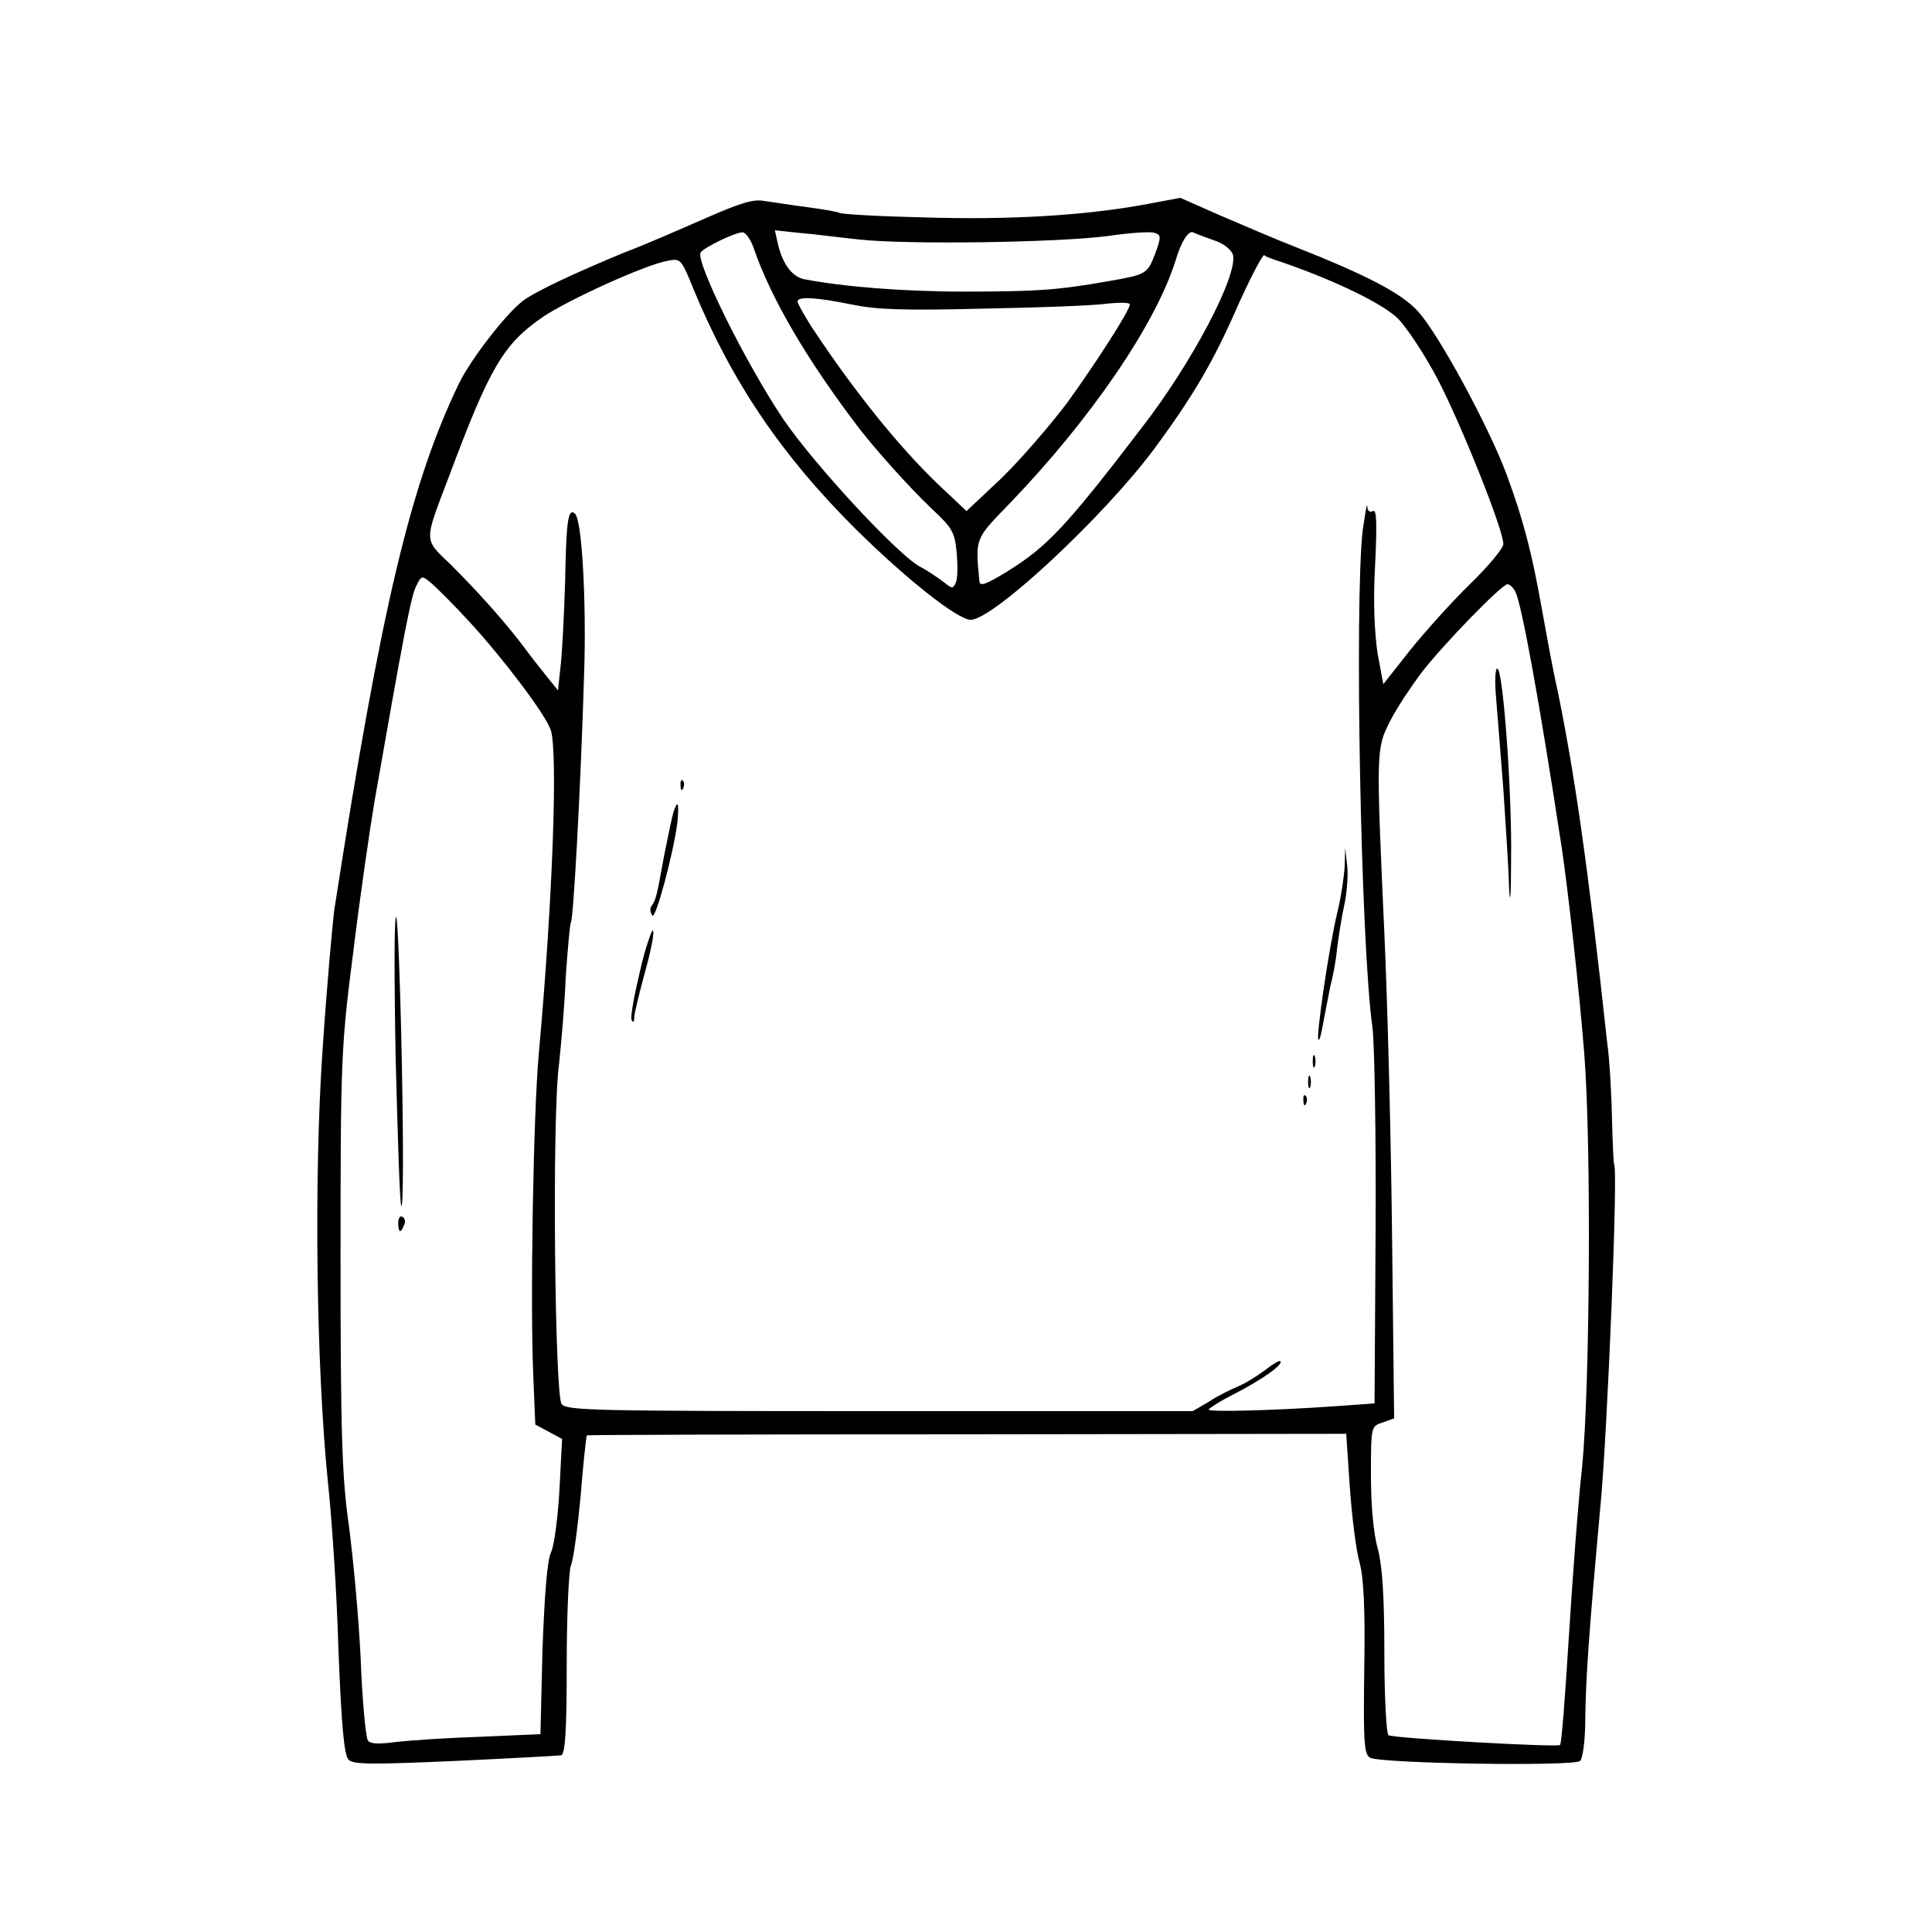 <?xml version="1.0" encoding="utf-8"?>
<!-- Generator: Adobe Illustrator 28.2.0, SVG Export Plug-In . SVG Version: 6.00 Build 0)  -->
<svg version="1.1" id="Layer_1" xmlns="http://www.w3.org/2000/svg" xmlns:xlink="http://www.w3.org/1999/xlink" x="0px" y="0px"
	 viewBox="0 0 37.5 37.5" style="enable-background:new 0 0 37.5 37.5;" xml:space="preserve">
<g transform="translate(0,436) scale(0.1,-0.1)">
	<path d="M137.3,4317.8c-4.6-2-11.8-5.2-16.1-6.8c-9.4-3.9-17.2-7.5-19.7-9.4c-3.3-2.5-10.1-11.3-12.4-16
		c-9.4-19.5-15.1-43.4-24.2-102.1c-0.4-3.1-1.5-15.4-2.3-27.4c-1.7-25-1.2-61.1,1-83.3c0.8-7.3,1.8-22.3,2.1-33.3
		c0.6-14.8,1.1-20.3,2-21.1c1-0.9,4.7-0.9,20.6-0.2c10.7,0.5,19.9,1,20.6,1.1c0.8,0.2,1.1,4.5,1.1,17.6c0,9.5,0.4,18.2,0.8,19.2
		c0.5,1.1,1.3,7.2,1.9,13.5c0.5,6.4,1.1,11.7,1.2,11.8c0.2,0.1,33.3,0.2,73.8,0.2l73.6,0.1l0.7-10.4c0.4-5.6,1.2-12.2,1.9-14.6
		c0.8-3,1.1-9.1,0.9-20.7c-0.2-14.7,0-16.6,1.2-17.2c2.4-1.1,39.5-1.7,40.7-0.6c0.5,0.5,1,3.9,1,8.2c0.1,7.5,0.6,15.7,3,41.9
		c1.3,14.2,3.4,64.7,2.6,65.7c-0.1,0.2-0.3,4-0.4,8.5c-0.1,4.3-0.4,11.4-1,15.6c-3.7,34.1-6.3,51.9-9.6,68c-1,4.4-2.3,11.7-3.1,16.1
		c-1.8,10.1-3.4,16.6-6.8,25.8c-3.4,9.1-13.1,27.1-17.2,31.6c-3.2,3.5-9.9,7-24.1,12.6c-3.6,1.4-10.1,4.2-14.3,6l-7.7,3.4l-6.4-1.2
		c-12.3-2.3-27-3.1-43.3-2.6c-8.7,0.2-16.1,0.6-16.5,0.9c-0.4,0.2-3.2,0.7-6.3,1.1c-3.1,0.4-6.8,1-8.3,1.2
		C146.3,4321.4,143.7,4320.6,137.3,4317.8z M146.2,4312.1c3.4-10,10.4-21.9,20.6-35.3c3.2-4.1,9.4-11.1,14-15.5
		c4.1-3.8,4.5-4.6,4.9-8.6c0.2-2.4,0.2-5.1-0.2-5.8c-0.5-1.2-0.7-1.2-2.3,0.1c-1.1,0.8-3.2,2.3-4.8,3.1
		c-4.6,2.7-20.2,19.6-26.2,28.3c-7.2,10.6-17.3,30.9-16.2,32.6c0.7,1,6.7,3.9,8.1,3.9C144.6,4315,145.6,4313.7,146.2,4312.1z
		 M166.9,4313.5c9.1-1,38.4-0.6,48.2,0.7c4.1,0.6,8.2,0.9,9,0.6c1.3-0.4,1.3-0.8,0.1-4.1c-1.5-3.9-1.7-4-9.2-5.3
		c-9.6-1.7-13.8-2-27.8-2c-12.2,0-23.9,1-31.1,2.4c-2.4,0.5-4.2,3-5.1,6.8l-0.6,2.7l4.7-0.5C157.7,4314.6,163,4313.9,166.9,4313.5z
		 M235.5,4313.4c2-0.6,3.5-1.9,3.8-2.8c1.1-3.9-8-21.2-17.9-33.9c-14.6-19.1-18.2-22.8-25.7-27.5c-4.4-2.7-5.5-3.1-5.6-2
		c-0.8,8.4-0.9,8.1,5.8,15c15.7,16.3,28.4,34.8,32.3,47.3c1.1,3.7,2.5,5.8,3.4,5.4C231.9,4314.7,233.6,4314.1,235.5,4313.4z
		 M250,4308.7c10.1-3.6,18.1-7.6,21.1-10.3c1.8-1.7,5.3-7,7.9-11.9c4.6-8.8,12.8-29.3,12.8-32.1c0-0.8-2.9-4.3-6.4-7.7
		c-3.6-3.5-8.8-9.3-11.7-12.9l-5.2-6.6l-1.1,5.9c-0.6,3.9-0.9,10-0.5,17.1c0.4,8.4,0.3,11-0.4,10.6c-0.6-0.3-1.1,0-1.1,0.9
		c-0.1,0.8-0.4-1.3-0.9-4.6c-1.6-13.8-0.4-80.4,1.9-96.6c0.4-3.3,0.7-21.1,0.6-39.5l-0.2-33.4l-8.4-0.6c-11.7-0.8-23.8-1.1-23.8-0.6
		c0,0.2,2.3,1.7,5.1,3.1c5.4,2.8,9.5,5.7,8.8,6.3c-0.2,0.2-1.5-0.6-2.9-1.7c-1.5-1.1-3.8-2.6-5.3-3.2c-1.4-0.6-4.1-1.9-5.7-3
		l-3.1-1.8h-60.7c-55.9,0-60.9,0.1-61.8,1.4c-1.3,1.7-1.9,55.4-0.5,65.9c0.4,3.8,1.1,11.4,1.3,16.9c0.4,5.5,0.8,10.3,1,10.6
		c0.5,0.7,1.9,25.8,2.6,49c0.4,13.1-0.4,29.1-1.8,30.4c-1.3,1.2-1.7-1.3-1.9-12.8c-0.2-6.8-0.6-14.4-0.9-16.9l-0.5-4.6l-2.1,2.6
		c-1.1,1.4-3.2,4-4.5,5.8c-3.6,4.8-8.8,10.6-14.1,15.9c-5.4,5.2-5.4,4.2-0.5,17.1c8,21.4,10.6,25.8,18.3,31.1
		c4.9,3.3,20,10.2,24.3,10.9c2.4,0.5,2.6,0.2,4.9-5.5c7.4-17.9,17-32.2,31.5-46.6c9.8-9.7,19.8-17.6,22.3-17.6
		c4.4,0,25.8,20,35.5,33c7.7,10.4,11.6,17.1,16.2,27.6c2.5,5.6,4.9,10.2,5.3,10.2C245.4,4310.2,247.7,4309.5,250,4308.7z
		 M165.3,4300.9c4.9-1,9.6-1.2,25.8-0.8c10.9,0.2,21.7,0.6,24.1,1c2.3,0.2,4.1,0.2,4.1-0.2c0-1.1-6.2-10.8-12.1-19
		c-3.4-4.5-9.1-11.1-12.8-14.7l-6.8-6.4l-5.2,4.9c-8,7.6-16.8,18.6-25.1,31.2c-1.3,2.1-2.5,4.2-2.5,4.6
		C154.9,4302.5,158.4,4302.3,165.3,4300.9z M91.4,4239c6.4-7,14.5-17.7,15.5-20.7c1.4-4.1,0.4-32.8-2.3-62.6
		c-1.1-11.8-1.7-48.5-1.1-62.5l0.4-9.7l2.6-1.4l2.6-1.4l-0.5-9.7c-0.3-5.4-1-10.8-1.6-12.2c-0.8-1.5-1.3-8.3-1.7-18.9l-0.4-16.5
		l-11.5-0.5c-6.3-0.2-13.7-0.7-16.4-1c-3.6-0.5-5.2-0.4-5.6,0.3c-0.4,0.6-1.1,7.8-1.4,16c-0.4,8.2-1.5,19.9-2.3,25.8
		c-1.3,9.1-1.6,17.5-1.6,51.5c0,39.3,0.1,41.3,2.5,60c1.3,10.6,3.2,23.7,4.1,29c5.7,32.6,7.1,39.9,8.1,41.8c1,2,1.1,2,2.7,0.7
		C84.7,4246,88.2,4242.5,91.4,4239z M294.1,4245.2c1.2-2.1,4.7-21.3,9.1-50.2c1.2-8.3,3.3-26.8,4.3-39.5c1.4-17.4,1.1-64.6-0.4-80.1
		c-0.8-7.1-1.9-22.1-2.6-33.3c-0.7-11.3-1.4-20.6-1.7-20.8c-0.4-0.5-32.4,1.3-33.3,1.9c-0.4,0.2-0.8,7.4-0.8,16
		c0,11.3-0.4,16.9-1.3,20.3c-0.8,2.8-1.3,8.3-1.3,14.1c0,9.5,0,9.6,2.3,10.3l2.2,0.8l-0.4,35.2c-0.2,19.4-0.9,46-1.5,59
		c-1.6,35.5-1.6,35.8,1.1,41.1c1.2,2.4,4,6.6,6,9.3c4.3,5.6,15.7,17.3,16.8,17.3C293,4246.6,293.7,4246,294.1,4245.2z"/>
	<path d="M132.1,4207.5c0-0.9,0.3-1.1,0.5-0.5c0.3,0.6,0.2,1.3-0.1,1.5C132.3,4208.8,132,4208.4,132.1,4207.5z"/>
	<path d="M130.8,4202.6c-0.3-0.8-1.1-4.7-1.9-8.7c-1.5-8.3-1.6-8.5-2.4-9.7c-0.4-0.5-0.3-1.3,0.1-1.9c0.6-1,4.1,11.9,4.9,18.2
		C131.8,4204.1,131.6,4204.9,130.8,4202.6z"/>
	<path d="M261,4191.9c-0.1-2-0.7-6-1.4-8.9c-1.6-6.5-4.2-24.3-3.7-24.8c0.3-0.2,0.6,1.4,1,3.6c0.4,2.1,1,5.2,1.3,6.7
		c0.4,1.5,1.1,4.8,1.3,7.2c0.3,2.4,0.9,6.3,1.4,8.5c0.5,2.3,0.8,5.6,0.6,7.6l-0.4,3.6L261,4191.9z"/>
	<path d="M124.2,4171.4c-1.1-4.6-1.9-8.9-1.6-9.4c0.3-0.6,0.5-0.4,0.5,0.6c0.1,1,1.1,5.1,2.2,9.1c1.1,4,1.8,7.5,1.4,7.7
		C126.5,4179.5,125.2,4175.9,124.2,4171.4z"/>
	<path d="M254.8,4154c0-1.1,0.2-1.5,0.4-1c0.2,0.5,0.2,1.4,0,2C255,4155.5,254.8,4155.1,254.8,4154z"/>
	<path d="M253.9,4150c0-1.1,0.2-1.5,0.4-1c0.2,0.5,0.2,1.4,0,2C254.1,4151.5,253.9,4151.1,253.9,4150z"/>
	<path d="M253,4146.3c0-0.9,0.3-1.1,0.5-0.5c0.3,0.6,0.2,1.3-0.1,1.5C253.1,4147.7,252.9,4147.2,253,4146.3z"/>
	<path d="M76.8,4154.5c0.4-15.5,0.8-28.3,1.1-28.6c0.4-0.2,0.4,12.2,0.1,27.5c-0.3,15.5-0.8,28.3-1.1,28.6
		C76.5,4182.4,76.5,4170,76.8,4154.5z"/>
	<path d="M77.3,4122.7c0-2,0.5-2.2,1.1-0.5c0.4,0.6,0.2,1.4-0.3,1.6C77.7,4124.1,77.3,4123.6,77.3,4122.7z"/>
	<path d="M290.4,4224.4c0.3-3.5,0.9-11.4,1.4-17.6c0.4-6.2,1-14.7,1.1-18.9c0.2-4.2,0.4-1.9,0.4,5.2c0.2,13-1.5,36.1-2.6,37.1
		C290.2,4230.5,290.1,4227.9,290.4,4224.4z"/>
</g>
</svg>
